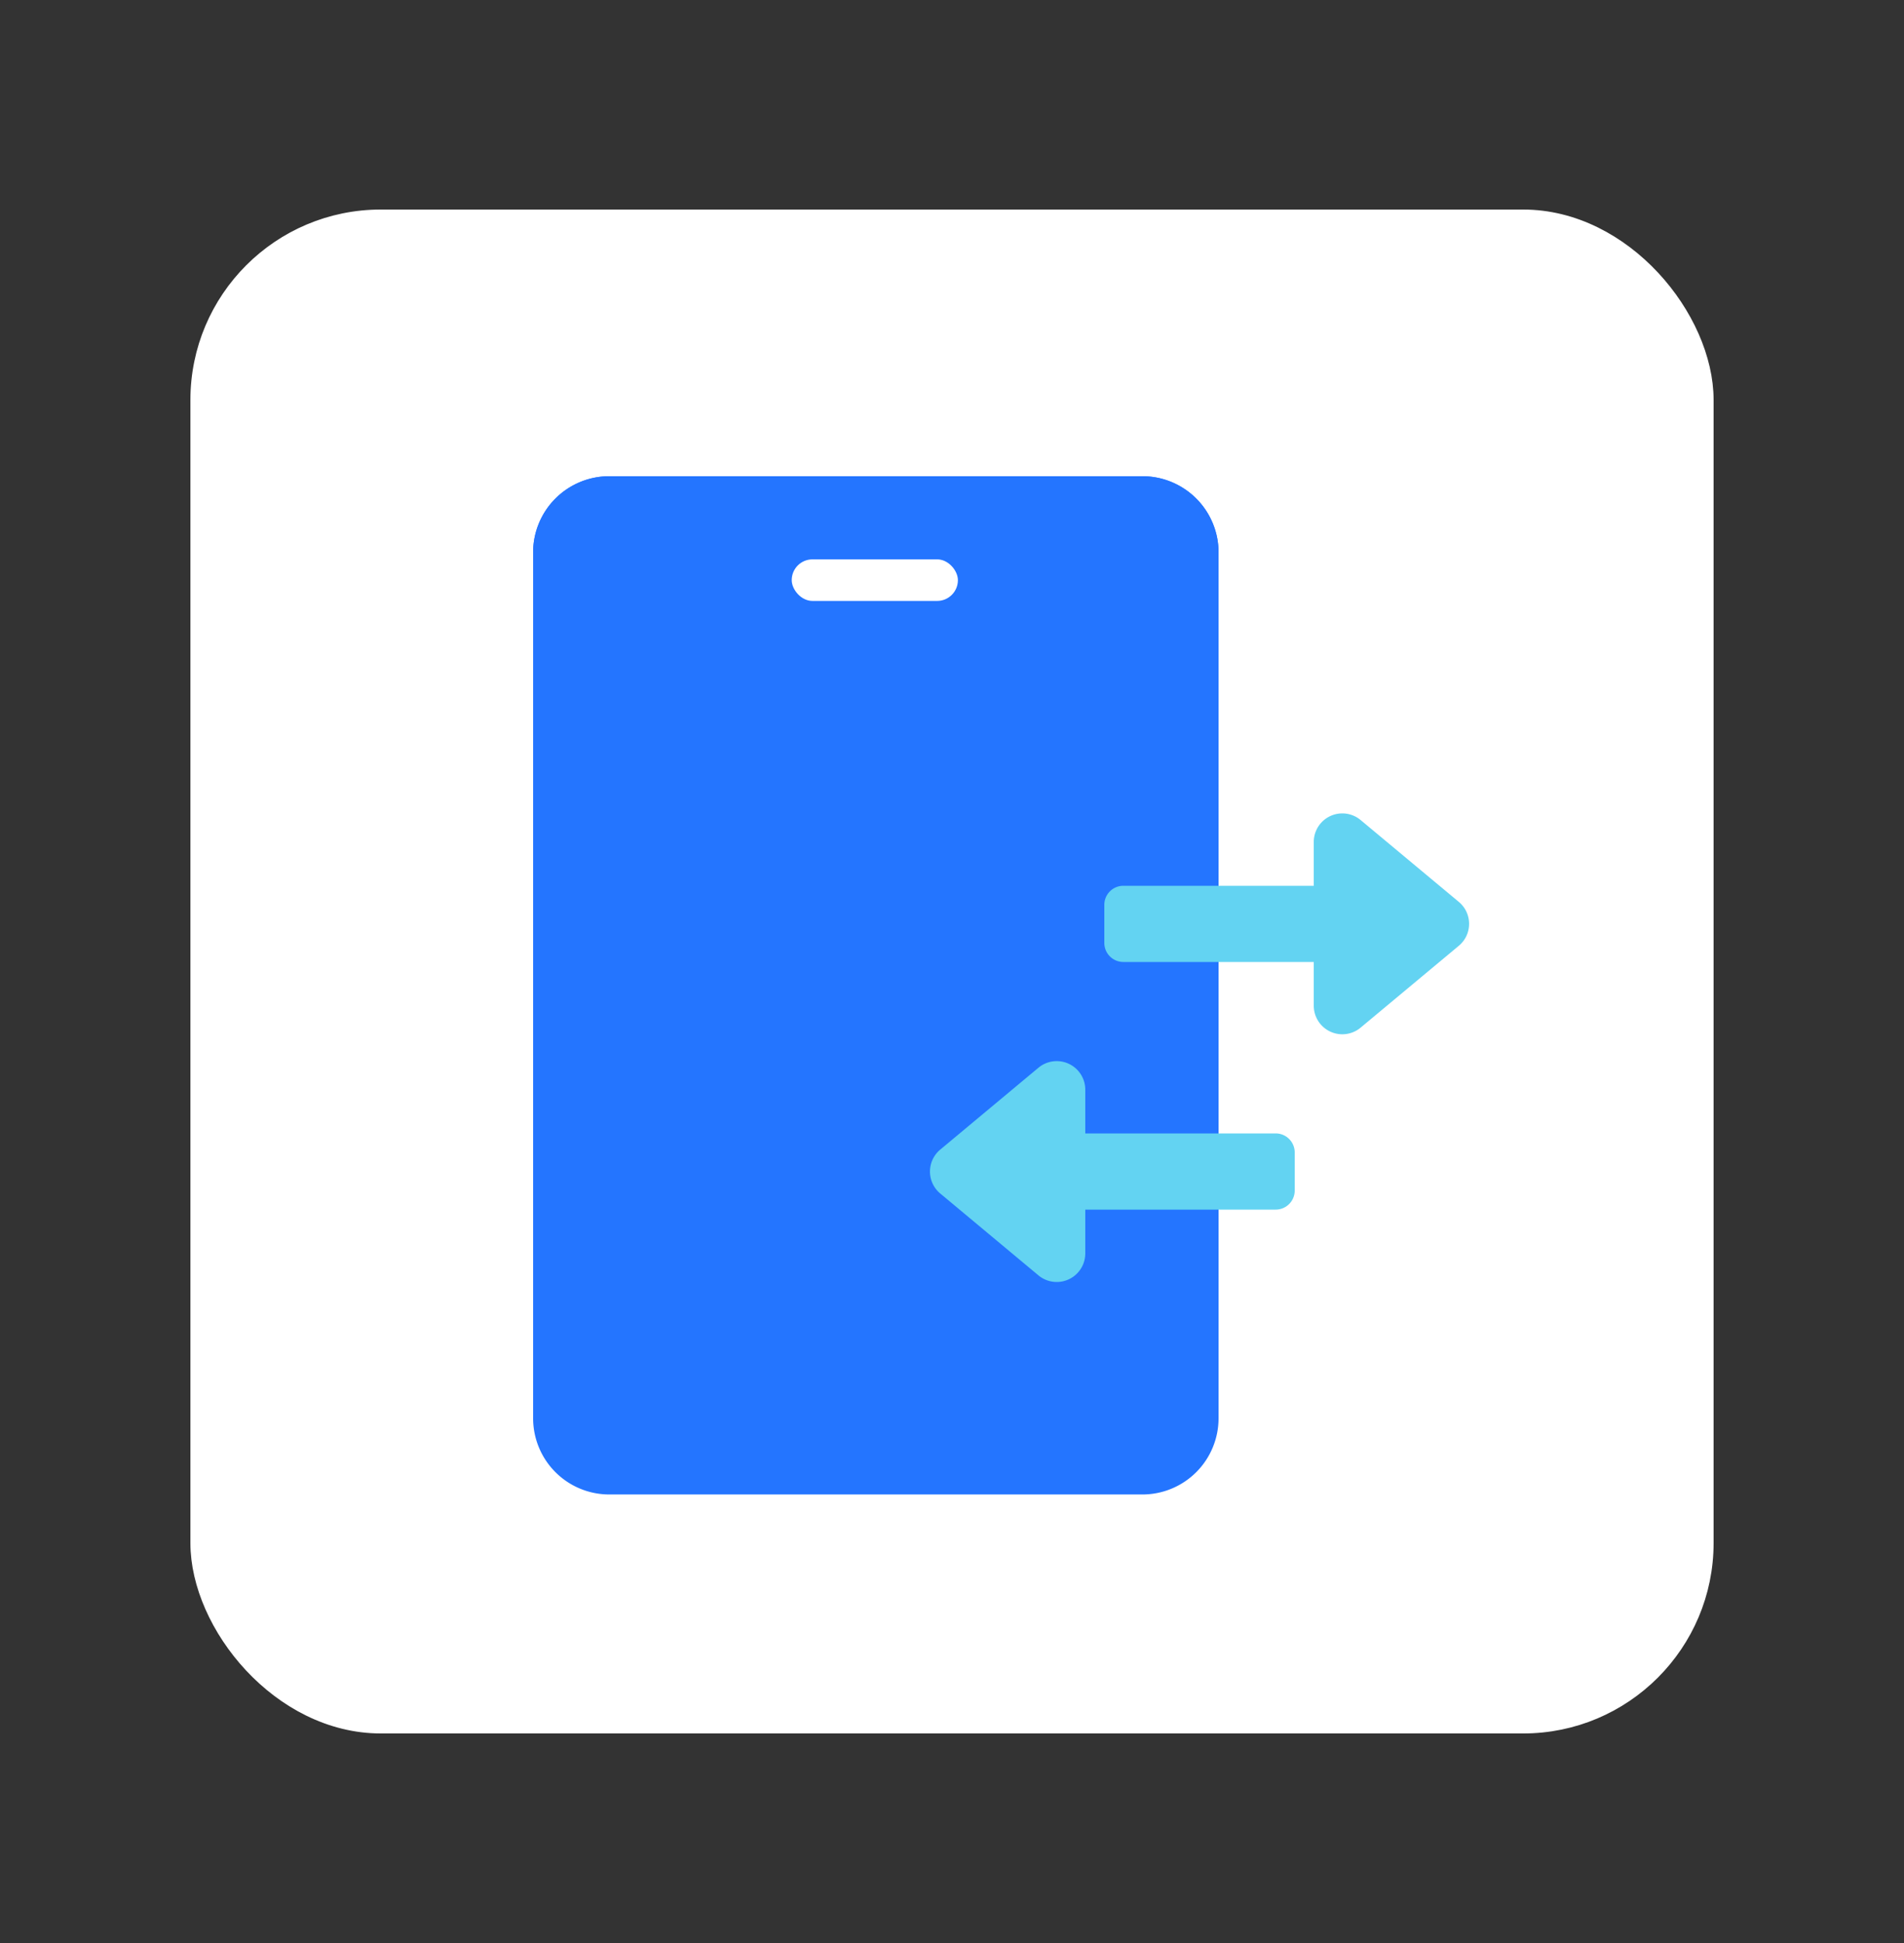<svg width="50" height="51" fill="none" xmlns="http://www.w3.org/2000/svg"><rect width="100%" height="100%" fill="#333333" stroke="none"/><rect x="5.25" y="5.75" width="39.5" height="39.5" rx="4.75" fill="#fff" stroke="#fff" stroke-width=".5"/><path d="M14 14.5a2 2 0 0 1 2-2h14a2 2 0 0 1 2 2v22.727a2 2 0 0 1-2 2H16a2 2 0 0 1-2-2V14.5Z" fill="#2475FF"/><path d="M14 14.5a2 2 0 0 1 2-2h14a2 2 0 0 1 2 2v19.818H14V14.5Z" fill="#2475FF"/><rect x="20.791" y="14.682" width="4.364" height="1.091" rx=".545" fill="#fff"/><path d="M28 31.75v-2h5.5a.5.5 0 0 1 .5.5v1a.5.5 0 0 1-.5.5H28Z" fill="#63D3F2"/><path d="M28.5 28.601V32.9a.75.75 0 0 1-1.23.576l-2.579-2.149a.75.75 0 0 1 0-1.152l2.579-2.149a.75.75 0 0 1 1.23.576ZM35 23.25v2h-5.5a.5.5 0 0 1-.5-.5v-1a.5.5 0 0 1 .5-.5H35Z" fill="#63D3F2"/><path d="M34.5 26.399V22.1a.75.75 0 0 1 1.23-.576l2.579 2.149c.36.3.36.852 0 1.152l-2.579 2.149a.75.75 0 0 1-1.23-.576Z" fill="#63D3F2"/></svg>